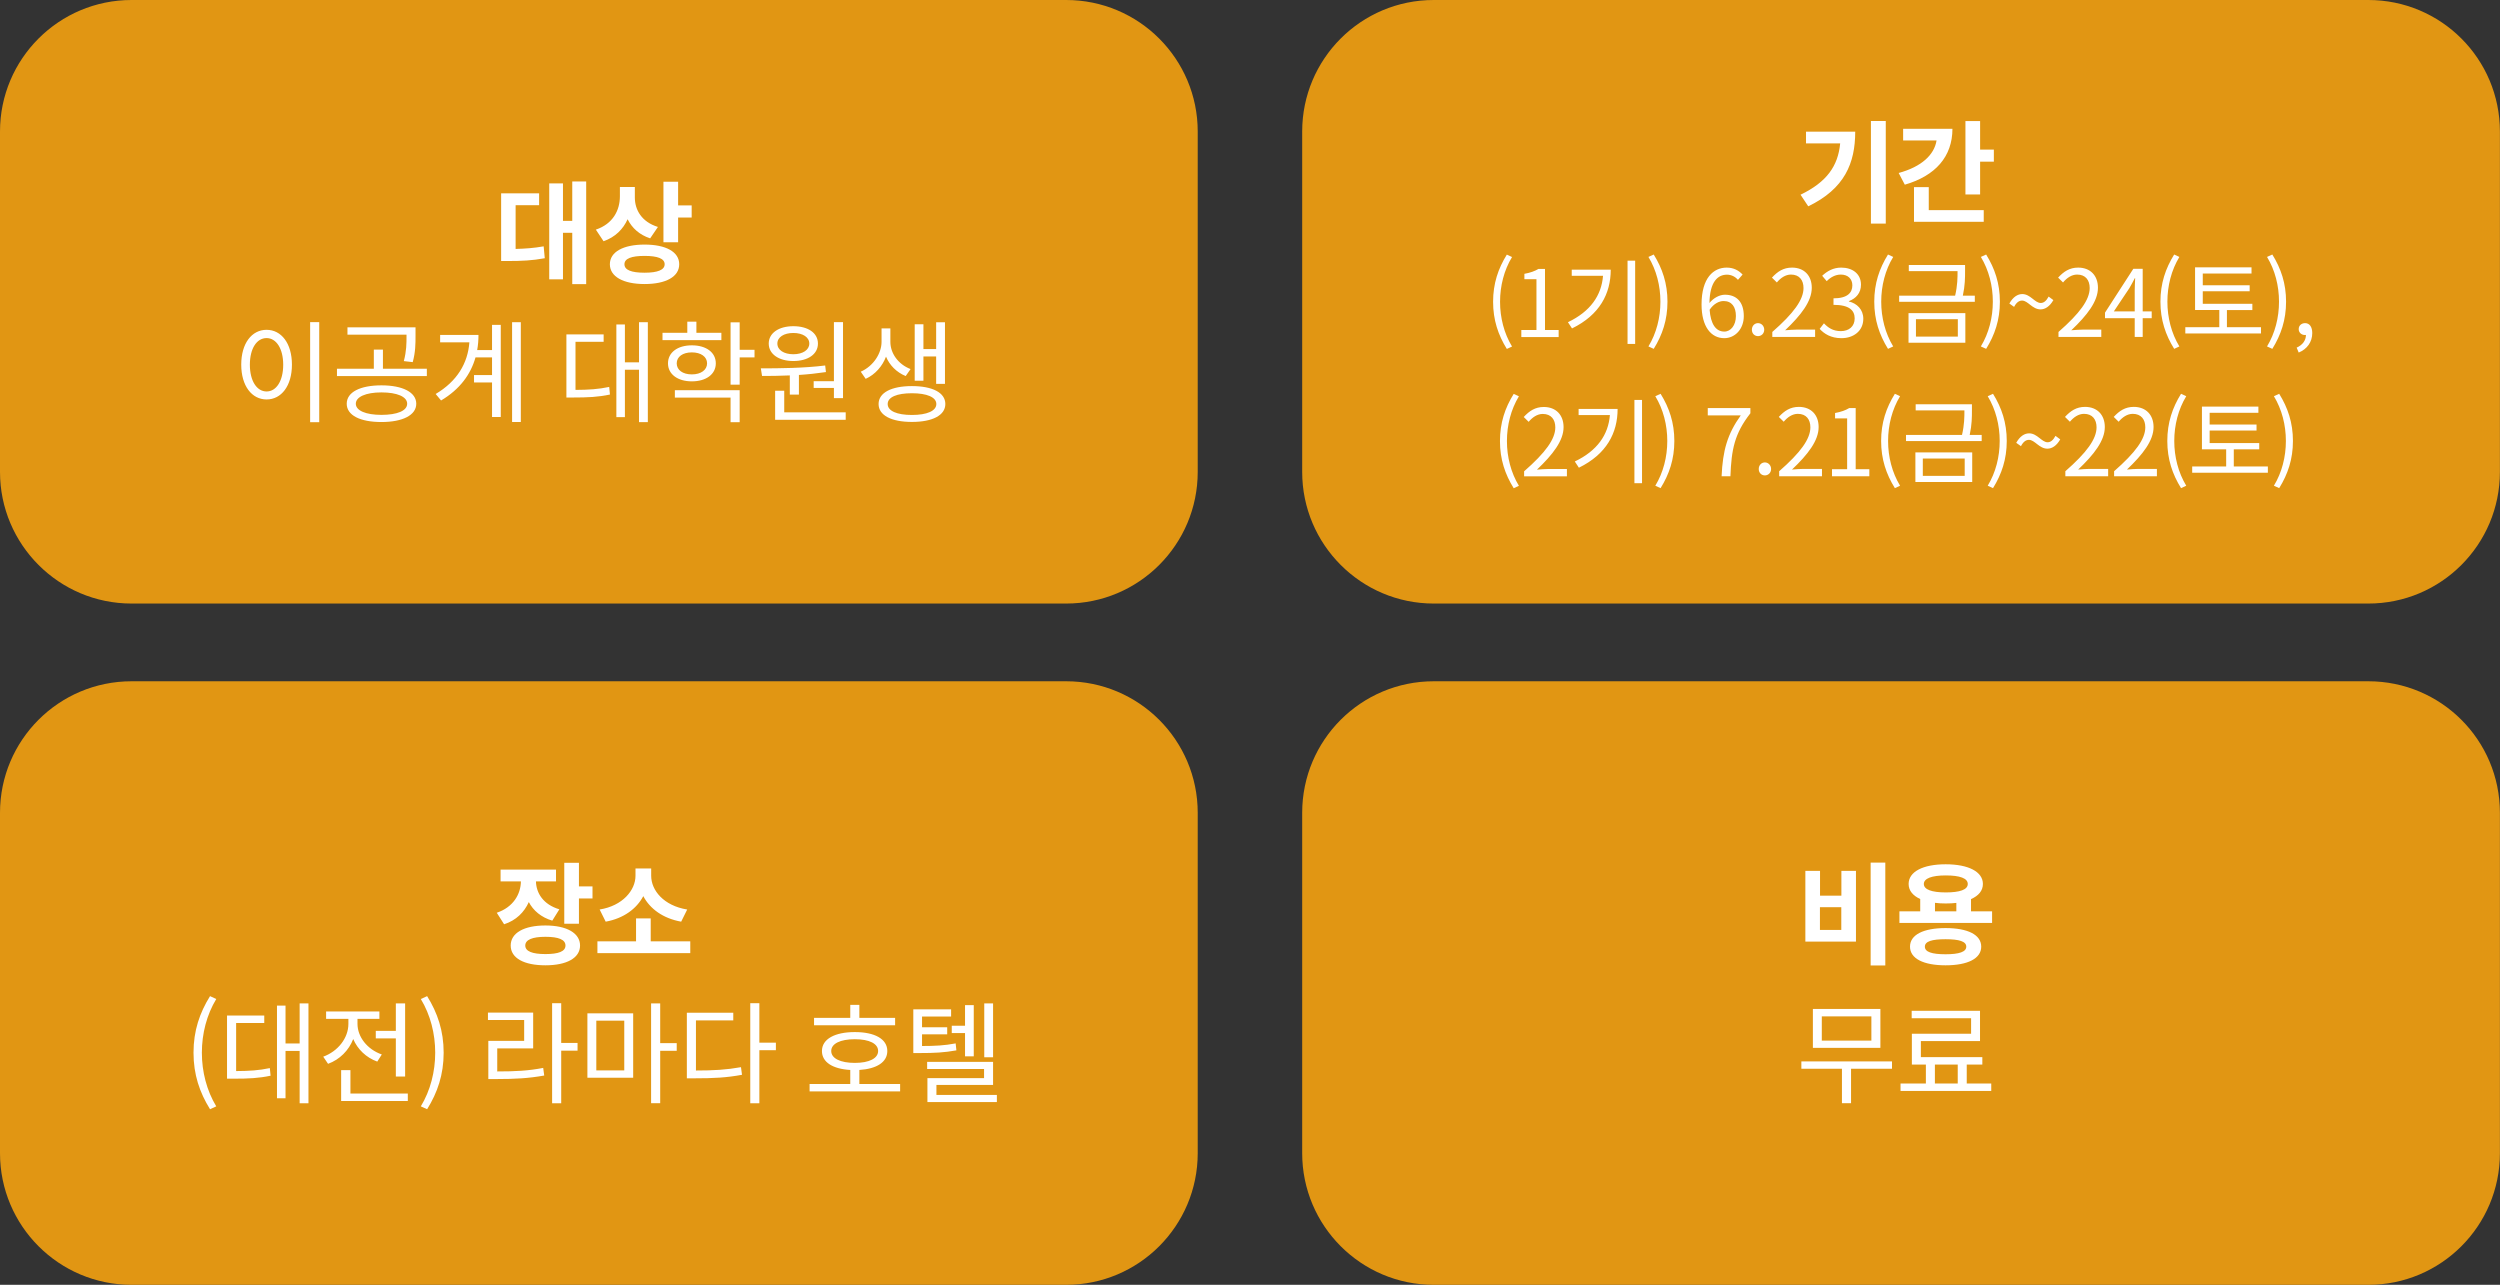 <?xml version="1.0" encoding="UTF-8"?>
<svg id="_레이어_1" data-name="레이어 1" xmlns="http://www.w3.org/2000/svg" viewBox="0 0 269.24 138.37">
  <rect x="0" y="0" width="269.24" height="138.37" fill="#333333" stroke="none"/>
  <defs>
    <style>
      .cls-1 {
        fill: #fff;
      }

      .cls-2 {
        fill: #e19613;
      }
    </style>
  </defs>
  <path class="cls-2" d="m14.17,0C6.35,0,0,6.34,0,14.17v36.65c0,7.83,6.35,14.18,14.17,14.18h100.65c7.83,0,14.17-6.35,14.17-14.18V14.17c0-7.83-6.35-14.17-14.17-14.17H14.17Z"/>
  <path class="cls-1" d="m55.53,22.1h2.53v-1.28h-4.09v7.29h.77c1.42,0,2.59-.05,3.93-.3l-.12-1.28c-1.06.19-1.99.25-3.02.28v-4.7Zm6.1-2.57v4.26h-1v-4.04h-1.48v10.33h1.48v-5.01h1v5.53h1.5v-11.06h-1.5Zm9.22,4.91c-1.74-.54-2.48-1.83-2.48-3.17v-1.13h-1.61v1c0,1.5-.74,2.97-2.59,3.59l.83,1.25c1.26-.44,2.11-1.3,2.59-2.37.47.94,1.27,1.68,2.43,2.06l.83-1.22Zm-1.43,4.93c-1.42,0-2.17-.29-2.17-.91s.76-.9,2.17-.9,2.16.29,2.16.9-.76.91-2.16.91h0Zm0-3.03c-2.3,0-3.74.79-3.74,2.12s1.44,2.13,3.74,2.13,3.73-.79,3.73-2.13-1.44-2.12-3.73-2.12h0Zm3.61-4.22v-2.55h-1.58v6.52h1.58v-2.66h1.46v-1.31h-1.46Z"/>
  <path class="cls-1" d="m33.4,34.69v10.78h.98v-10.78h-.98Zm-4.69.83c-1.6,0-2.73,1.46-2.73,3.75s1.14,3.75,2.73,3.75,2.73-1.46,2.73-3.75-1.14-3.75-2.73-3.75h0Zm0,.89c1.04,0,1.79,1.13,1.79,2.87s-.74,2.88-1.79,2.88-1.8-1.13-1.8-2.88.74-2.87,1.8-2.87h0Zm15.07-.25c0,.84,0,1.63-.29,2.73l.96.11c.3-1.1.3-1.98.3-2.84v-.91h-7.33v.79h6.36v.12Zm-2.7,8.52c-1.68,0-2.76-.46-2.76-1.2s1.08-1.22,2.76-1.22,2.77.46,2.77,1.22-1.08,1.2-2.77,1.2h0Zm0-3.18c-2.29,0-3.74.73-3.74,1.98s1.45,1.97,3.74,1.97,3.75-.74,3.75-1.97-1.46-1.98-3.75-1.98h0Zm.16-1.79v-2.06h-.98v2.06h-3.97v.79h9.68v-.79h-4.73Zm11.75-2.01h-1.6c.1-.54.14-1.08.14-1.63h-4.13v.8h3.15c-.17,2.25-1.32,4.19-3.63,5.56l.58.7c2.04-1.21,3.2-2.83,3.71-4.64h1.78v1.9h-1.94v.8h1.94v3.72h.94v-9.92h-.94v2.71Zm2.16-3v10.75h.94v-10.75h-.94Zm6.83,2.11h3.03v-.8h-4.01v6.8h.71c1.61,0,2.7-.05,3.98-.32l-.08-.82c-1.18.25-2.19.31-3.63.32v-5.18Zm6.84-2.11v4.32h-1.52v-4.08h-.92v9.98h.92v-5.1h1.52v5.64h.95v-10.76h-.95Zm8.87,1.14h-2.69v-1.2h-.98v1.2h-2.67v.79h6.34v-.79Zm-4.81,3.29c0-.71.65-1.18,1.63-1.18s1.64.47,1.64,1.18-.66,1.19-1.64,1.19-1.63-.47-1.63-1.19h0Zm4.21,0c0-1.18-1.04-1.94-2.58-1.94s-2.57.77-2.57,1.94,1.04,1.94,2.57,1.94,2.58-.76,2.58-1.94h0Zm-4.41,3.69h6v2.65h.98v-3.45h-6.98v.8Zm8.58-5.15h-1.6v-2.96h-.98v6.72h.98v-2.94h1.6v-.82Zm6.37,3.38v.73h2.18v1.1h.98v-8.19h-.98v6.36h-2.18Zm-2.19-5.19c1.02,0,1.72.46,1.72,1.14s-.7,1.15-1.72,1.15-1.72-.46-1.72-1.15.7-1.14,1.72-1.14h0Zm0,3.02c1.57,0,2.65-.73,2.65-1.88s-1.08-1.87-2.65-1.87-2.65.74-2.65,1.87,1.08,1.88,2.65,1.88h0Zm-.38,3.62h.98v-2.12c.97-.06,1.97-.17,2.91-.31l-.08-.71c-2.28.29-4.94.31-6.93.31l.13.82c.89,0,1.92-.01,2.99-.06v2.07Zm-.6,1.91v-2.33h-.98v3.13h7.6v-.8h-6.62Zm14.99-6.02h1.37v2.95h.95v-6.63h-.95v2.88h-1.37v-2.67h-.94v6.08h.94v-2.6Zm-1.38,1.36c-1.38-.53-2.18-1.74-2.18-2.93v-1.45h-.95v1.45c0,1.2-.84,2.59-2.24,3.21l.53.77c1.04-.47,1.81-1.38,2.19-2.39.38.91,1.12,1.68,2.12,2.09l.53-.76Zm.14,4.94c-1.61,0-2.61-.43-2.61-1.18s1.01-1.16,2.61-1.16,2.63.42,2.63,1.16-1,1.18-2.63,1.18h0Zm0-3.11c-2.21,0-3.59.71-3.59,1.93s1.38,1.93,3.59,1.93,3.6-.71,3.6-1.93-1.38-1.93-3.6-1.93h0Z"/>
  <path class="cls-2" d="m154.41,0c-7.83,0-14.17,6.34-14.17,14.17v36.65c0,7.83,6.35,14.18,14.17,14.18h100.65c7.83,0,14.17-6.35,14.17-14.18V14.17c0-7.83-6.34-14.17-14.17-14.17h-100.65Z"/>
  <path class="cls-1" d="m194.5,14.18v1.26h3.68c-.23,2.45-1.45,4.17-4.27,5.53l.83,1.25c3.92-1.89,5.06-4.65,5.06-8.04h-5.3Zm6.99-1.15v11.05h1.6v-11.05h-1.6Zm3.47.84v1.26h3.6c-.25,1.55-1.62,2.83-4.08,3.5l.66,1.26c3.29-.95,5.13-3.02,5.13-6.02h-5.31Zm2.75,6.28h-1.58v3.74h7.51v-1.26h-5.92v-2.48Zm5.54-4.03v-3.08h-1.58v7.9h1.58v-3.53h1.48v-1.3h-1.48Z"/>
  <path class="cls-1" d="m162.28,37.58l.56-.26c-.86-1.42-1.29-3.11-1.29-4.82s.43-3.4,1.29-4.82l-.56-.26c-.93,1.5-1.48,3.11-1.48,5.08s.55,3.58,1.48,5.08h0Zm1.56-1.28h4.02v-.76h-1.47v-6.58h-.7c-.4.24-.87.41-1.52.53v.58h1.3v5.47h-1.63v.76Zm5.43-7.26v.66h3.37c-.17,2.13-1.37,3.85-3.78,5l.44.67c2.98-1.46,4.17-3.74,4.17-6.33h-4.2Zm6.01-.97v8.97h.82v-8.97h-.82Zm2.82,9.5c.93-1.5,1.48-3.11,1.48-5.08s-.55-3.58-1.48-5.08l-.57.26c.86,1.42,1.29,3.11,1.29,4.82s-.43,3.4-1.29,4.82l.57.26Zm7.52-5.15c.89,0,1.33.63,1.33,1.62s-.55,1.67-1.25,1.67c-.92,0-1.47-.83-1.58-2.35.45-.67,1.04-.94,1.5-.94h0Zm.08,4c1.14,0,2.1-.96,2.1-2.38,0-1.53-.79-2.3-2.03-2.3-.58,0-1.22.34-1.67.89.04-2.28.89-3.05,1.89-3.05.45,0,.89.21,1.18.56l.5-.57c-.4-.43-.95-.75-1.71-.75-1.42,0-2.71,1.1-2.71,3.97,0,2.42,1.04,3.63,2.45,3.63h0Zm3.63-.22c.36,0,.67-.28.67-.69s-.31-.71-.67-.71-.66.29-.66.71.3.69.66.69h0Zm1.54.09h4.61v-.79h-2.03c-.37,0-.82.04-1.2.07,1.72-1.63,2.87-3.12,2.87-4.58,0-1.31-.82-2.17-2.13-2.17-.93,0-1.56.43-2.16,1.08l.53.52c.4-.48.92-.85,1.52-.85.91,0,1.35.61,1.35,1.45,0,1.26-1.06,2.72-3.36,4.73v.54Zm7.45.13c1.3,0,2.35-.78,2.35-2.09,0-1-.69-1.66-1.55-1.86v-.04c.77-.29,1.3-.88,1.3-1.77,0-1.16-.9-1.84-2.13-1.84-.85,0-1.5.37-2.05.88l.49.58c.41-.42.93-.71,1.52-.71.76,0,1.24.46,1.24,1.16,0,.79-.52,1.4-2.03,1.4v.7c1.69,0,2.28.59,2.28,1.46s-.62,1.37-1.49,1.37-1.39-.39-1.82-.84l-.46.6c.48.52,1.2,1,2.35,1h0Zm5.01,1.15l.56-.26c-.86-1.42-1.29-3.11-1.29-4.82s.43-3.4,1.29-4.82l-.56-.26c-.93,1.5-1.48,3.11-1.48,5.08s.55,3.58,1.48,5.08h0Zm3.01-3.19h4.51v1.87h-4.51v-1.87Zm-.8,2.53h6.12v-3.19h-6.12v3.19Zm5.85-5.07c.24-1.12.24-1.94.24-2.64v-.66h-6.06v.66h5.25c0,.7,0,1.52-.26,2.64h-6.03v.66h8.15v-.66h-1.29Zm2.51,5.73c.93-1.5,1.48-3.11,1.48-5.08s-.55-3.58-1.48-5.08l-.57.26c.86,1.42,1.29,3.11,1.29,4.82s-.43,3.4-1.29,4.82l.57.26Zm5.86-4.25c.48,0,.98-.3,1.38-1l-.51-.38c-.26.48-.53.69-.85.69-.64,0-1.11-.96-1.99-.96-.49,0-.99.3-1.39,1.02l.51.36c.25-.48.54-.68.86-.68.63,0,1.1.95,1.99.95h0Zm1.93,2.97h4.61v-.79h-2.03c-.37,0-.82.04-1.2.07,1.72-1.63,2.87-3.12,2.87-4.58,0-1.31-.82-2.17-2.13-2.17-.93,0-1.56.43-2.16,1.08l.53.52c.4-.48.92-.85,1.52-.85.91,0,1.35.61,1.35,1.45,0,1.26-1.06,2.72-3.36,4.73v.54Zm5.96-2.75l1.67-2.5c.21-.36.41-.72.59-1.08h.04c-.02.38-.05.97-.05,1.33v2.25h-2.25Zm2.25,2.75h.86v-2.02h.97v-.73h-.97v-4.59h-1.01l-3.05,4.72v.6h3.2v2.02Zm4.25,1.28l.56-.26c-.86-1.42-1.29-3.11-1.29-4.82s.43-3.4,1.29-4.82l-.56-.26c-.93,1.5-1.48,3.11-1.48,5.08s.55,3.58,1.48,5.08h0Zm5.68-2.33v-1.85h2.74v-.67h-5.34v-1.35h5.05v-.65h-5.05v-1.26h5.25v-.67h-6.08v4.6h2.61v1.85h-3.66v.67h8.15v-.67h-3.67Zm4.89,2.33c.93-1.5,1.48-3.11,1.48-5.08s-.55-3.58-1.48-5.08l-.57.26c.86,1.42,1.29,3.11,1.29,4.82s-.43,3.4-1.29,4.82l.57.26Zm2.84.4c.9-.37,1.46-1.13,1.46-2.1,0-.65-.28-1.07-.77-1.07-.37,0-.69.24-.69.64s.32.64.67.64c.04,0,.07,0,.11-.01,0,.61-.38,1.09-1,1.37l.22.53Z"/>
  <path class="cls-1" d="m163.02,52.58l.56-.26c-.86-1.42-1.29-3.11-1.29-4.82s.43-3.4,1.29-4.82l-.56-.26c-.93,1.5-1.48,3.11-1.48,5.08s.55,3.58,1.48,5.08h0Zm1.12-1.28h4.61v-.79h-2.03c-.37,0-.82.04-1.2.07,1.72-1.63,2.87-3.12,2.87-4.58,0-1.31-.82-2.17-2.13-2.17-.93,0-1.56.43-2.16,1.08l.53.52c.4-.48.92-.85,1.52-.85.91,0,1.35.61,1.35,1.45,0,1.26-1.06,2.72-3.36,4.73v.54Zm5.87-7.26v.66h3.37c-.17,2.13-1.37,3.85-3.78,5l.44.67c2.98-1.46,4.17-3.74,4.17-6.33h-4.2Zm6.01-.97v8.97h.82v-8.97h-.82Zm2.82,9.5c.93-1.5,1.48-3.11,1.48-5.08s-.55-3.58-1.48-5.08l-.57.26c.86,1.42,1.29,3.11,1.29,4.82s-.43,3.4-1.29,4.82l.57.26Zm6.57-1.28h.95c.11-2.87.43-4.58,2.15-6.78v-.56h-4.59v.79h3.55c-1.43,2-1.94,3.77-2.06,6.55h0Zm4.66-.09c.36,0,.67-.28.67-.69s-.31-.71-.67-.71-.66.29-.66.71.3.69.66.69h0Zm1.54.09h4.61v-.79h-2.03c-.37,0-.82.04-1.2.07,1.72-1.63,2.87-3.12,2.87-4.58,0-1.31-.82-2.17-2.13-2.17-.93,0-1.56.43-2.16,1.08l.53.52c.4-.48.92-.85,1.52-.85.91,0,1.35.61,1.35,1.45,0,1.26-1.06,2.72-3.36,4.73v.54Zm5.69,0h4.02v-.76h-1.47v-6.58h-.7c-.4.24-.87.41-1.52.53v.58h1.3v5.47h-1.63v.76Zm6.77,1.28l.56-.26c-.86-1.42-1.29-3.11-1.29-4.82s.43-3.4,1.29-4.82l-.56-.26c-.93,1.5-1.48,3.11-1.48,5.08s.55,3.58,1.48,5.08h0Zm3.01-3.19h4.51v1.87h-4.51v-1.87Zm-.8,2.53h6.12v-3.19h-6.12v3.19Zm5.85-5.07c.24-1.12.24-1.94.24-2.64v-.66h-6.06v.66h5.25c0,.7,0,1.52-.26,2.64h-6.03v.66h8.15v-.66h-1.29Zm2.51,5.73c.93-1.5,1.48-3.11,1.48-5.08s-.55-3.58-1.48-5.08l-.57.26c.86,1.42,1.29,3.11,1.29,4.82s-.43,3.4-1.29,4.82l.57.26Zm5.86-4.25c.48,0,.98-.3,1.38-1l-.51-.38c-.26.48-.53.69-.85.69-.64,0-1.11-.96-1.99-.96-.49,0-.99.3-1.39,1.02l.51.36c.25-.48.54-.68.86-.68.63,0,1.1.95,1.99.95h0Zm1.93,2.97h4.61v-.79h-2.03c-.37,0-.82.04-1.2.07,1.72-1.63,2.87-3.12,2.87-4.58,0-1.31-.82-2.17-2.13-2.17-.93,0-1.56.43-2.16,1.08l.53.52c.4-.48.92-.85,1.52-.85.91,0,1.35.61,1.35,1.45,0,1.26-1.06,2.72-3.36,4.73v.54Zm5.25,0h4.61v-.79h-2.03c-.37,0-.82.04-1.2.07,1.72-1.63,2.87-3.12,2.87-4.58,0-1.31-.82-2.17-2.13-2.17-.93,0-1.56.43-2.16,1.08l.53.52c.4-.48.92-.85,1.52-.85.91,0,1.35.61,1.35,1.45,0,1.26-1.06,2.72-3.36,4.73v.54Zm7.21,1.28l.56-.26c-.86-1.42-1.29-3.11-1.29-4.82s.43-3.4,1.29-4.82l-.56-.26c-.93,1.5-1.48,3.11-1.48,5.08s.55,3.58,1.48,5.08h0Zm5.68-2.33v-1.85h2.74v-.67h-5.34v-1.35h5.05v-.65h-5.05v-1.26h5.25v-.67h-6.08v4.6h2.61v1.85h-3.66v.67h8.15v-.67h-3.67Zm4.89,2.33c.93-1.5,1.48-3.11,1.48-5.08s-.55-3.58-1.48-5.08l-.57.26c.86,1.42,1.29,3.11,1.29,4.82s-.43,3.4-1.29,4.82l.57.26Z"/>
  <path class="cls-2" d="m14.17,73.37c-7.83,0-14.17,6.34-14.17,14.17v36.65c0,7.83,6.35,14.18,14.17,14.18h100.65c7.83,0,14.17-6.35,14.17-14.18v-36.65c0-7.83-6.35-14.17-14.17-14.17H14.17Z"/>
  <path class="cls-1" d="m60.24,97.93c-1.74-.52-2.49-1.75-2.52-3.01h2.16v-1.27h-5.97v1.27h2.19c-.02,1.38-.82,2.78-2.6,3.38l.79,1.24c1.3-.42,2.17-1.3,2.66-2.39.48.91,1.32,1.64,2.53,2l.76-1.22Zm-1.5,4.82c-1.42,0-2.17-.3-2.17-.92s.76-.94,2.17-.94,2.16.3,2.16.94-.76.92-2.16.92h0Zm0-3.08c-2.3,0-3.74.8-3.74,2.16s1.44,2.13,3.74,2.13,3.73-.79,3.73-2.13-1.44-2.16-3.73-2.16h0Zm3.61-4.21v-2.54h-1.58v6.56h1.58v-2.72h1.46v-1.3h-1.46Zm11.65,2.49c-2.52-.41-3.87-2.06-3.87-3.63v-.79h-1.69v.79c0,1.54-1.37,3.23-3.86,3.63l.65,1.31c1.93-.35,3.33-1.39,4.05-2.75.72,1.37,2.13,2.4,4.08,2.75l.65-1.31Zm-3.92,3.43v-2.47h-1.58v2.47h-4.16v1.27h10v-1.27h-4.26Z"/>
  <path class="cls-1" d="m22.62,119.46l.67-.31c-1.03-1.7-1.55-3.73-1.55-5.78s.52-4.08,1.55-5.78l-.67-.31c-1.12,1.8-1.78,3.73-1.78,6.09s.66,4.29,1.78,6.09h0Zm2.81-9.29h3.03v-.8h-4.01v6.8h.71c1.61,0,2.7-.05,3.98-.32l-.08-.82c-1.18.25-2.19.31-3.63.32v-5.18Zm6.84-2.11v4.32h-1.52v-4.08h-.92v9.98h.92v-5.1h1.52v5.64h.95v-10.76h-.95Zm8.2,2.97v.8h2.16v4.11h1v-7.88h-1v2.96h-2.16Zm.64,2.53c-1.56-.55-2.61-1.89-2.61-3.3v-.53h2.36v-.8h-5.74v.8h2.4v.54c0,1.52-1.12,2.95-2.71,3.53l.52.77c1.26-.46,2.24-1.45,2.71-2.67.47,1.1,1.39,2,2.59,2.43l.49-.77Zm-3.37,4.21v-2.52h-1v3.32h7.18v-.8h-6.19Zm8.26,1.69c1.12-1.8,1.78-3.73,1.78-6.09s-.66-4.29-1.78-6.09l-.68.31c1.03,1.7,1.55,3.73,1.55,5.78s-.52,4.08-1.55,5.78l.68.31Zm7.55-6.55h3.87v-3.86h-4.87v.8h3.9v2.25h-3.86v4.11h.85c2.05,0,3.49-.08,5.17-.38l-.11-.82c-1.61.31-3,.38-4.95.38v-2.49Zm8.65-.59h-1.76v-4.28h-.98v10.78h.98v-5.67h1.76v-.83Zm2.02-2.4h3.01v5.36h-3.01v-5.36Zm-.96,6.15h4.93v-6.94h-4.93v6.94Zm9.62-3.73h-1.78v-4.28h-.98v10.75h.98v-5.64h1.78v-.83Zm2.07-2.45h4.02v-.82h-5v7.06h.85c2.03,0,3.44-.07,5.09-.38l-.11-.82c-1.56.28-2.94.36-4.85.36v-5.41Zm8.61,2.4h-1.78v-4.25h-.98v10.78h.98v-5.72h1.78v-.82Zm12.84-2.67h-3.85v-1.4h-.98v1.4h-3.9v.8h8.73v-.8Zm-6.88,3.57c0-.79.97-1.27,2.54-1.27s2.51.48,2.51,1.27-.96,1.28-2.51,1.28-2.54-.48-2.54-1.28h0Zm3.03,3.55v-1.51c1.87-.12,3.01-.84,3.01-2.04,0-1.3-1.36-2.04-3.5-2.04s-3.54.74-3.54,2.04c0,1.2,1.15,1.93,3.05,2.04v1.51h-4.38v.8h9.75v-.8h-4.39Zm14.4-8.68h-.95v5.8h.95v-5.8Zm-3.02,5.7h.94v-5.51h-.94v2.22h-1.43v.79h1.43v2.49Zm-1.01-1.39c-1.21.23-2.23.28-3.62.28v-1.26h2.71v-.76h-2.71v-1.15h3.13v-.78h-4.07v4.71h.68c1.57,0,2.65-.05,3.96-.29l-.08-.76Zm-2.07,5.55v-1.08h6.1v-2.48h-7.1v.77h6.13v.98h-6.1v2.58h7.48v-.77h-6.51Z"/>
  <path class="cls-2" d="m154.41,73.37c-7.83,0-14.17,6.34-14.17,14.17v36.65c0,7.83,6.35,14.18,14.17,14.18h100.65c7.83,0,14.17-6.35,14.17-14.18v-36.65c0-7.83-6.34-14.17-14.17-14.17h-100.65Z"/>
  <path class="cls-1" d="m201.46,92.9v11.08h1.58v-11.08h-1.58Zm-7.03.89v7.62h5.45v-7.62h-1.57v2.67h-2.3v-2.67h-1.57Zm1.57,3.91h2.3v2.45h-2.3v-2.45Zm13.53,5.07c-1.48,0-2.23-.25-2.23-.82s.76-.8,2.23-.8,2.23.24,2.23.8-.76.82-2.23.82h0Zm0-2.82c-2.39,0-3.83.72-3.83,2s1.44,2.01,3.83,2.01,3.84-.73,3.84-2.01-1.45-2-3.84-2h0Zm-1.14-2.72c.36.05.74.07,1.16.07s.79-.02,1.14-.06v.91h-2.3v-.92Zm1.16-2.95c1.51,0,2.37.3,2.37.92s-.86.91-2.37.91-2.36-.31-2.36-.91.86-.92,2.36-.92h0Zm2.72,3.87v-1.32c.82-.36,1.28-.91,1.28-1.63,0-1.32-1.56-2.12-4.01-2.12s-3.99.8-3.99,2.12c0,.71.46,1.26,1.25,1.62v1.33h-2.24v1.25h9.98v-1.25h-2.27Z"/>
  <path class="cls-1" d="m201.54,112.07h-5.34v-2.61h5.34v2.61Zm.97-3.41h-7.27v4.19h7.27v-4.19Zm1.25,5.65h-9.76v.79h4.37v3.71h.98v-3.71h4.41v-.79Zm4.62.34h2.46v2.04h-2.46v-2.04Zm3.43,2.04v-2.04h1.68v-.8h-6.62v-1.73h6.37v-3.26h-7.36v.8h6.4v1.67h-6.38v3.32h1.51v2.04h-2.73v.8h9.77v-.8h-2.64Z"/>
</svg>